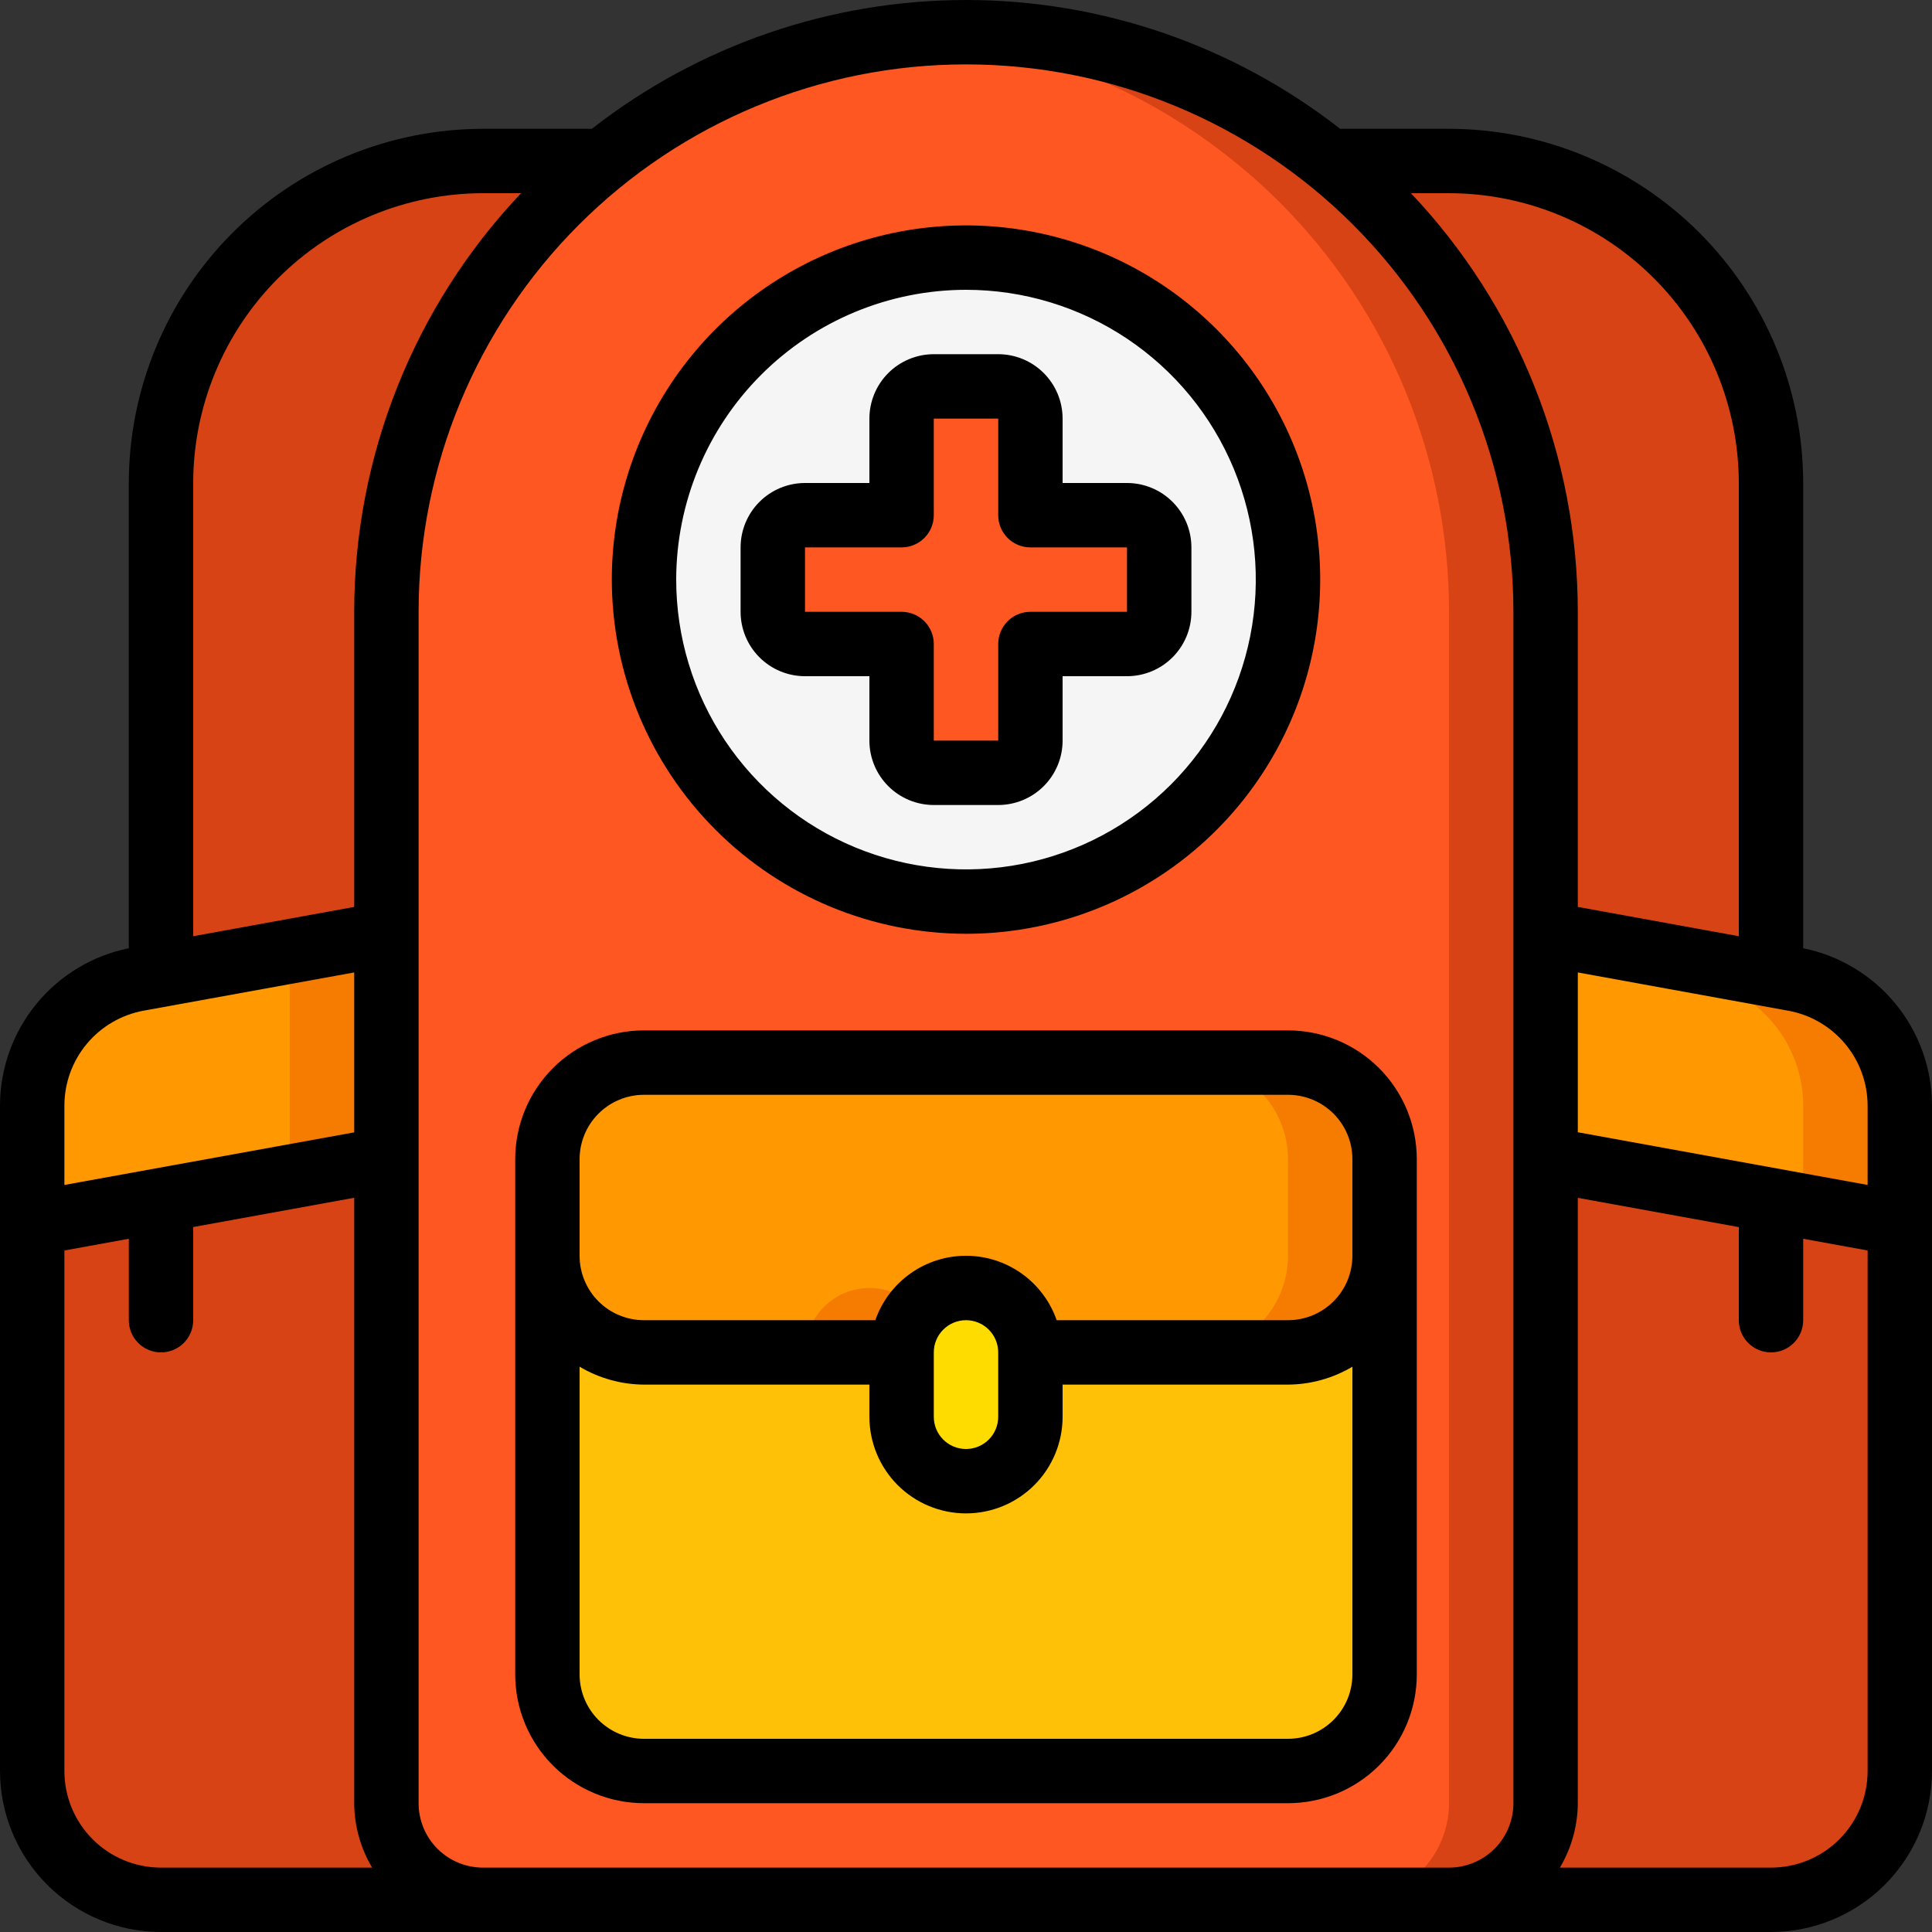 <?xml version="1.0" encoding="UTF-8"?> <svg xmlns="http://www.w3.org/2000/svg" width="115" height="115" viewBox="0 0 115 115" fill="none"><rect x="0" y="0" width="115" height="115" fill="#333333" stroke="none"/><g clip-path="url(#clip0_2015_2046)"><path d="M92 36.417V107.333C92 108.858 91.394 110.321 90.316 111.399C89.237 112.478 87.775 113.083 86.25 113.083H28.75C27.225 113.083 25.762 112.478 24.684 111.399C23.606 110.321 23 108.858 23 107.333V36.417C23.001 29.905 24.845 23.526 28.319 18.018C31.793 12.51 36.754 8.098 42.63 5.291C48.506 2.485 55.056 1.398 61.524 2.158C67.991 2.917 74.112 5.492 79.177 9.583C80.129 10.344 81.038 11.156 81.899 12.018C85.104 15.221 87.646 19.025 89.379 23.211C91.112 27.398 92.003 31.885 92 36.417Z" fill="#FF5722"></path><path d="M81.899 12.018C81.038 11.156 80.129 10.344 79.177 9.583C73.046 4.615 65.392 1.908 57.5 1.917C56.542 1.917 55.583 1.963 54.625 2.041C61.508 2.609 68.06 5.237 73.427 9.583C74.379 10.344 75.288 11.156 76.149 12.018C79.354 15.221 81.896 19.025 83.629 23.211C85.362 27.398 86.253 31.885 86.25 36.417V107.333C86.25 108.858 85.644 110.321 84.566 111.399C83.487 112.478 82.025 113.083 80.5 113.083H86.25C87.775 113.083 89.237 112.478 90.316 111.399C91.394 110.321 92 108.858 92 107.333V36.417C92.003 31.885 91.112 27.398 89.379 23.211C87.646 19.025 85.104 15.221 81.899 12.018Z" fill="#D84315"></path><path d="M23 55.583V69L1.917 72.833V65.818C1.918 64.024 2.547 62.286 3.695 60.906C4.843 59.527 6.438 58.593 8.203 58.267L9.583 58.017L23 55.583Z" fill="#FF9801"></path><path d="M17.25 56.626V69L1.917 71.789V72.833L23 69V55.583L17.25 56.626Z" fill="#F57C00"></path><path d="M28.75 113.083H9.583C7.55 113.083 5.6 112.276 4.162 110.838C2.724 109.4 1.917 107.45 1.917 105.417V72.833L23 69V107.333C23 108.858 23.606 110.321 24.684 111.399C25.762 112.478 27.225 113.083 28.75 113.083Z" fill="#D84315"></path><path d="M113.083 72.833V105.417C113.083 107.45 112.276 109.4 110.838 110.838C109.4 112.276 107.45 113.083 105.417 113.083H86.25C87.775 113.083 89.237 112.478 90.316 111.399C91.394 110.321 92 108.858 92 107.333V69L113.083 72.833Z" fill="#D84315"></path><path d="M113.083 65.818V72.833L92 69V55.583L105.417 58.017L106.797 58.267C108.562 58.593 110.157 59.527 111.305 60.906C112.453 62.286 113.082 64.024 113.083 65.818Z" fill="#FF9801"></path><path d="M106.797 58.267L105.417 58.017L92 55.583V56.626L99.667 58.017L101.047 58.267C102.812 58.593 104.407 59.527 105.555 60.906C106.703 62.286 107.332 64.024 107.333 65.818V71.789L113.083 72.833V65.818C113.082 64.024 112.453 62.286 111.305 60.906C110.157 59.527 108.562 58.593 106.797 58.267Z" fill="#F57C00"></path><path d="M82.417 69V74.75C82.417 76.275 81.811 77.737 80.733 78.816C79.654 79.894 78.192 80.5 76.667 80.5H61.333C61.326 79.486 60.919 78.515 60.202 77.798C59.485 77.081 58.514 76.674 57.5 76.667C56.484 76.67 55.511 77.075 54.793 77.793C54.075 78.511 53.67 79.484 53.667 80.5H38.333C36.808 80.5 35.346 79.894 34.267 78.816C33.189 77.737 32.583 76.275 32.583 74.75V69C32.583 67.475 33.189 66.013 34.267 64.934C35.346 63.856 36.808 63.25 38.333 63.25H76.667C78.192 63.25 79.654 63.856 80.733 64.934C81.811 66.013 82.417 67.475 82.417 69Z" fill="#FF9801"></path><path d="M54.453 77.797C54.101 77.437 53.681 77.151 53.216 76.957C52.752 76.763 52.253 76.664 51.75 76.667C50.734 76.67 49.761 77.075 49.043 77.793C48.325 78.511 47.92 79.484 47.917 80.5H53.667C53.674 79.581 54.014 78.695 54.625 78.008C54.564 77.934 54.516 77.859 54.453 77.797Z" fill="#F57C00"></path><path d="M76.667 63.25H70.917C72.442 63.25 73.904 63.856 74.983 64.934C76.061 66.013 76.667 67.475 76.667 69V74.75C76.667 76.275 76.061 77.737 74.983 78.816C73.904 79.894 72.442 80.5 70.917 80.5H76.667C78.192 80.5 79.654 79.894 80.733 78.816C81.811 77.737 82.417 76.275 82.417 74.75V69C82.417 67.475 81.811 66.013 80.733 64.934C79.654 63.856 78.192 63.25 76.667 63.25Z" fill="#F57C00"></path><path d="M82.417 74.75V99.667C82.417 101.192 81.811 102.654 80.733 103.733C79.654 104.811 78.192 105.417 76.667 105.417H38.333C36.808 105.417 35.346 104.811 34.267 103.733C33.189 102.654 32.583 101.192 32.583 99.667V74.75C32.583 76.275 33.189 77.737 34.267 78.816C35.346 79.894 36.808 80.5 38.333 80.5H53.667V84.333C53.667 85.35 54.071 86.325 54.789 87.044C55.508 87.763 56.483 88.167 57.5 88.167C58.517 88.167 59.492 87.763 60.211 87.044C60.929 86.325 61.333 85.35 61.333 84.333V80.5H76.667C78.192 80.5 79.654 79.894 80.733 78.816C81.811 77.737 82.417 76.275 82.417 74.75Z" fill="#FEC108"></path><path d="M61.333 80.5V84.333C61.333 85.35 60.929 86.325 60.211 87.044C59.492 87.763 58.517 88.167 57.5 88.167C56.483 88.167 55.508 87.763 54.789 87.044C54.071 86.325 53.667 85.35 53.667 84.333V80.5C53.67 79.484 54.075 78.511 54.793 77.793C55.511 77.075 56.484 76.67 57.5 76.667C58.514 76.674 59.485 77.08 60.202 77.798C60.919 78.515 61.326 79.486 61.333 80.5Z" fill="#FFDC00"></path><path d="M57.5 15.333C53.709 15.333 50.004 16.457 46.852 18.564C43.7 20.67 41.243 23.663 39.792 27.165C38.342 30.668 37.962 34.521 38.702 38.239C39.441 41.957 41.267 45.372 43.947 48.053C46.628 50.733 50.043 52.559 53.761 53.298C57.479 54.038 61.333 53.658 64.835 52.208C68.337 50.757 71.33 48.3 73.436 45.148C75.543 41.996 76.667 38.291 76.667 34.5C76.667 29.417 74.647 24.542 71.053 20.947C67.458 17.353 62.583 15.333 57.5 15.333ZM69 36.417C69 36.925 68.798 37.413 68.439 37.772C68.079 38.131 67.592 38.333 67.083 38.333H61.333V44.083C61.333 44.592 61.131 45.079 60.772 45.439C60.413 45.798 59.925 46 59.417 46H55.583C55.075 46 54.587 45.798 54.228 45.439C53.869 45.079 53.667 44.592 53.667 44.083V38.333H47.917C47.408 38.333 46.921 38.131 46.561 37.772C46.202 37.413 46 36.925 46 36.417V32.583C46 32.075 46.202 31.587 46.561 31.228C46.921 30.869 47.408 30.667 47.917 30.667H53.667V24.917C53.667 24.408 53.869 23.921 54.228 23.561C54.587 23.202 55.075 23 55.583 23H59.417C59.925 23 60.413 23.202 60.772 23.561C61.131 23.921 61.333 24.408 61.333 24.917V30.667H67.083C67.592 30.667 68.079 30.869 68.439 31.228C68.798 31.587 69 32.075 69 32.583V36.417Z" fill="#F5F5F5"></path><path d="M35.822 9.583C31.815 12.812 28.582 16.899 26.363 21.543C24.144 26.187 22.995 31.27 23 36.417V55.583L9.583 58.017V28.75C9.583 23.667 11.603 18.792 15.197 15.197C18.792 11.603 23.667 9.583 28.75 9.583H35.822Z" fill="#D84315"></path><path d="M105.417 28.75V58.017L92 55.583V36.417C92.003 31.885 91.112 27.398 89.379 23.211C87.646 19.025 85.104 15.221 81.899 12.018C81.038 11.156 80.129 10.344 79.177 9.583H86.25C91.333 9.583 96.208 11.603 99.803 15.197C103.397 18.792 105.417 23.667 105.417 28.75Z" fill="#D84315"></path><path d="M107.333 56.442V28.75C107.327 23.16 105.103 17.802 101.151 13.849C97.198 9.897 91.84 7.673 86.25 7.667H79.77C73.409 2.699 65.571 0 57.5 0C49.429 0 41.59 2.699 35.23 7.667H28.75C23.16 7.673 17.802 9.897 13.849 13.849C9.897 17.802 7.673 23.16 7.667 28.75V56.442C5.504 56.881 3.559 58.053 2.162 59.761C0.765 61.469 0.001 63.608 0 65.815L0 105.417C0.003 107.957 1.014 110.393 2.81 112.19C4.607 113.986 7.043 114.997 9.583 115H105.417C107.957 114.997 110.393 113.986 112.19 112.19C113.986 110.393 114.997 107.957 115 105.417V65.815C114.999 63.608 114.235 61.469 112.838 59.761C111.441 58.053 109.496 56.881 107.333 56.442ZM111.167 65.815V70.533L93.917 67.396V57.883L106.446 60.162C107.77 60.403 108.967 61.101 109.83 62.133C110.692 63.166 111.166 64.469 111.167 65.815ZM103.5 28.75V55.727L93.917 53.983V36.417C93.914 27.147 90.36 18.23 83.984 11.5H86.25C90.823 11.505 95.208 13.324 98.442 16.558C101.676 19.792 103.495 24.177 103.5 28.75ZM90.083 36.417V107.333C90.083 108.35 89.68 109.325 88.961 110.044C88.242 110.763 87.267 111.167 86.25 111.167H28.75C27.733 111.167 26.758 110.763 26.039 110.044C25.32 109.325 24.917 108.35 24.917 107.333V36.417C24.917 27.775 28.349 19.487 34.46 13.377C40.571 7.266 48.858 3.833 57.5 3.833C66.142 3.833 74.429 7.266 80.54 13.377C86.65 19.487 90.083 27.775 90.083 36.417ZM28.75 11.5H31.015C24.64 18.23 21.086 27.147 21.083 36.417V53.983L11.5 55.727V28.75C11.505 24.177 13.324 19.792 16.558 16.558C19.792 13.324 24.177 11.505 28.75 11.5ZM8.554 60.158L21.083 57.883V67.403L3.833 70.533V65.815C3.834 64.468 4.306 63.165 5.169 62.131C6.032 61.098 7.23 60.4 8.554 60.158ZM3.833 105.417V74.434L7.667 73.736V78.583C7.667 79.092 7.869 79.579 8.228 79.939C8.587 80.298 9.075 80.5 9.583 80.5C10.092 80.5 10.579 80.298 10.939 79.939C11.298 79.579 11.5 79.092 11.5 78.583V73.038L21.083 71.296V107.333C21.091 108.683 21.459 110.007 22.149 111.167H9.583C8.058 111.167 6.596 110.561 5.517 109.483C4.439 108.404 3.833 106.942 3.833 105.417ZM105.417 111.167H92.851C93.541 110.007 93.909 108.683 93.917 107.333V71.3L103.5 73.042V78.583C103.5 79.092 103.702 79.579 104.061 79.939C104.421 80.298 104.908 80.5 105.417 80.5C105.925 80.5 106.413 80.298 106.772 79.939C107.131 79.579 107.333 79.092 107.333 78.583V73.736L111.167 74.434V105.417C111.167 106.942 110.561 108.404 109.483 109.483C108.404 110.561 106.942 111.167 105.417 111.167Z" fill="black"></path><path d="M38.333 61.333C36.3 61.333 34.35 62.141 32.912 63.579C31.474 65.017 30.667 66.967 30.667 69V99.667C30.667 101.7 31.474 103.65 32.912 105.088C34.35 106.526 36.3 107.333 38.333 107.333H76.667C78.7 107.333 80.65 106.526 82.088 105.088C83.526 103.65 84.333 101.7 84.333 99.667V69C84.333 66.967 83.526 65.017 82.088 63.579C80.65 62.141 78.7 61.333 76.667 61.333H38.333ZM76.667 103.5H38.333C37.317 103.5 36.342 103.096 35.623 102.377C34.904 101.658 34.5 100.683 34.5 99.667V81.351C35.66 82.041 36.983 82.409 38.333 82.417H51.75V84.333C51.75 85.858 52.356 87.321 53.434 88.399C54.513 89.478 55.975 90.083 57.5 90.083C59.025 90.083 60.487 89.478 61.566 88.399C62.644 87.321 63.25 85.858 63.25 84.333V82.417H76.667C78.016 82.409 79.34 82.041 80.5 81.351V99.667C80.5 100.683 80.096 101.658 79.377 102.377C78.658 103.096 77.683 103.5 76.667 103.5ZM55.583 80.5C55.583 79.992 55.785 79.504 56.145 79.145C56.504 78.785 56.992 78.583 57.5 78.583C58.008 78.583 58.496 78.785 58.855 79.145C59.215 79.504 59.417 79.992 59.417 80.5V84.333C59.417 84.842 59.215 85.329 58.855 85.689C58.496 86.048 58.008 86.25 57.5 86.25C56.992 86.25 56.504 86.048 56.145 85.689C55.785 85.329 55.583 84.842 55.583 84.333V80.5ZM80.5 69V74.75C80.5 75.767 80.096 76.742 79.377 77.461C78.658 78.18 77.683 78.583 76.667 78.583H62.897C62.507 77.463 61.778 76.492 60.811 75.805C59.843 75.117 58.686 74.748 57.5 74.748C56.314 74.748 55.157 75.117 54.189 75.805C53.222 76.492 52.493 77.463 52.103 78.583H38.333C37.317 78.583 36.342 78.18 35.623 77.461C34.904 76.742 34.5 75.767 34.5 74.75V69C34.5 67.983 34.904 67.008 35.623 66.29C36.342 65.571 37.317 65.167 38.333 65.167H76.667C77.683 65.167 78.658 65.571 79.377 66.29C80.096 67.008 80.5 67.983 80.5 69Z" fill="black"></path><path d="M51.75 40.25V44.083C51.75 45.1 52.154 46.075 52.873 46.794C53.592 47.513 54.567 47.917 55.583 47.917H59.417C60.433 47.917 61.408 47.513 62.127 46.794C62.846 46.075 63.25 45.1 63.25 44.083V40.25H67.083C68.1 40.25 69.075 39.846 69.794 39.127C70.513 38.408 70.917 37.433 70.917 36.417V32.583C70.917 31.567 70.513 30.592 69.794 29.873C69.075 29.154 68.1 28.75 67.083 28.75H63.25V24.917C63.25 23.9 62.846 22.925 62.127 22.206C61.408 21.487 60.433 21.083 59.417 21.083H55.583C54.567 21.083 53.592 21.487 52.873 22.206C52.154 22.925 51.75 23.9 51.75 24.917V28.75H47.917C46.9 28.75 45.925 29.154 45.206 29.873C44.487 30.592 44.083 31.567 44.083 32.583V36.417C44.083 37.433 44.487 38.408 45.206 39.127C45.925 39.846 46.9 40.25 47.917 40.25H51.75ZM47.917 32.583H53.667C54.175 32.583 54.663 32.381 55.022 32.022C55.381 31.663 55.583 31.175 55.583 30.667V24.917H59.417V30.667C59.417 31.175 59.619 31.663 59.978 32.022C60.337 32.381 60.825 32.583 61.333 32.583H67.083V36.417H61.333C60.825 36.417 60.337 36.619 59.978 36.978C59.619 37.337 59.417 37.825 59.417 38.333V44.083H55.583V38.333C55.583 37.825 55.381 37.337 55.022 36.978C54.663 36.619 54.175 36.417 53.667 36.417H47.917V32.583Z" fill="black"></path><path d="M57.5 55.583C61.67 55.583 65.746 54.347 69.213 52.03C72.68 49.714 75.383 46.421 76.978 42.568C78.574 38.716 78.992 34.477 78.178 30.387C77.365 26.297 75.357 22.54 72.408 19.592C69.46 16.643 65.703 14.635 61.613 13.822C57.523 13.008 53.284 13.426 49.432 15.021C45.579 16.617 42.286 19.32 39.97 22.787C37.653 26.254 36.417 30.33 36.417 34.5C36.423 40.09 38.647 45.448 42.599 49.401C46.552 53.353 51.91 55.577 57.5 55.583ZM57.5 17.25C60.912 17.25 64.247 18.262 67.084 20.157C69.92 22.053 72.131 24.747 73.437 27.899C74.743 31.051 75.084 34.519 74.418 37.865C73.753 41.212 72.11 44.285 69.698 46.698C67.285 49.11 64.212 50.753 60.865 51.419C57.519 52.084 54.051 51.742 50.899 50.437C47.747 49.131 45.053 46.92 43.157 44.084C41.262 41.247 40.25 37.912 40.25 34.5C40.255 29.927 42.074 25.542 45.308 22.308C48.542 19.074 52.927 17.255 57.5 17.25Z" fill="black"></path></g><defs><clipPath id="clip0_2015_2046"><rect width="115" height="115" fill="white"></rect></clipPath></defs></svg> 